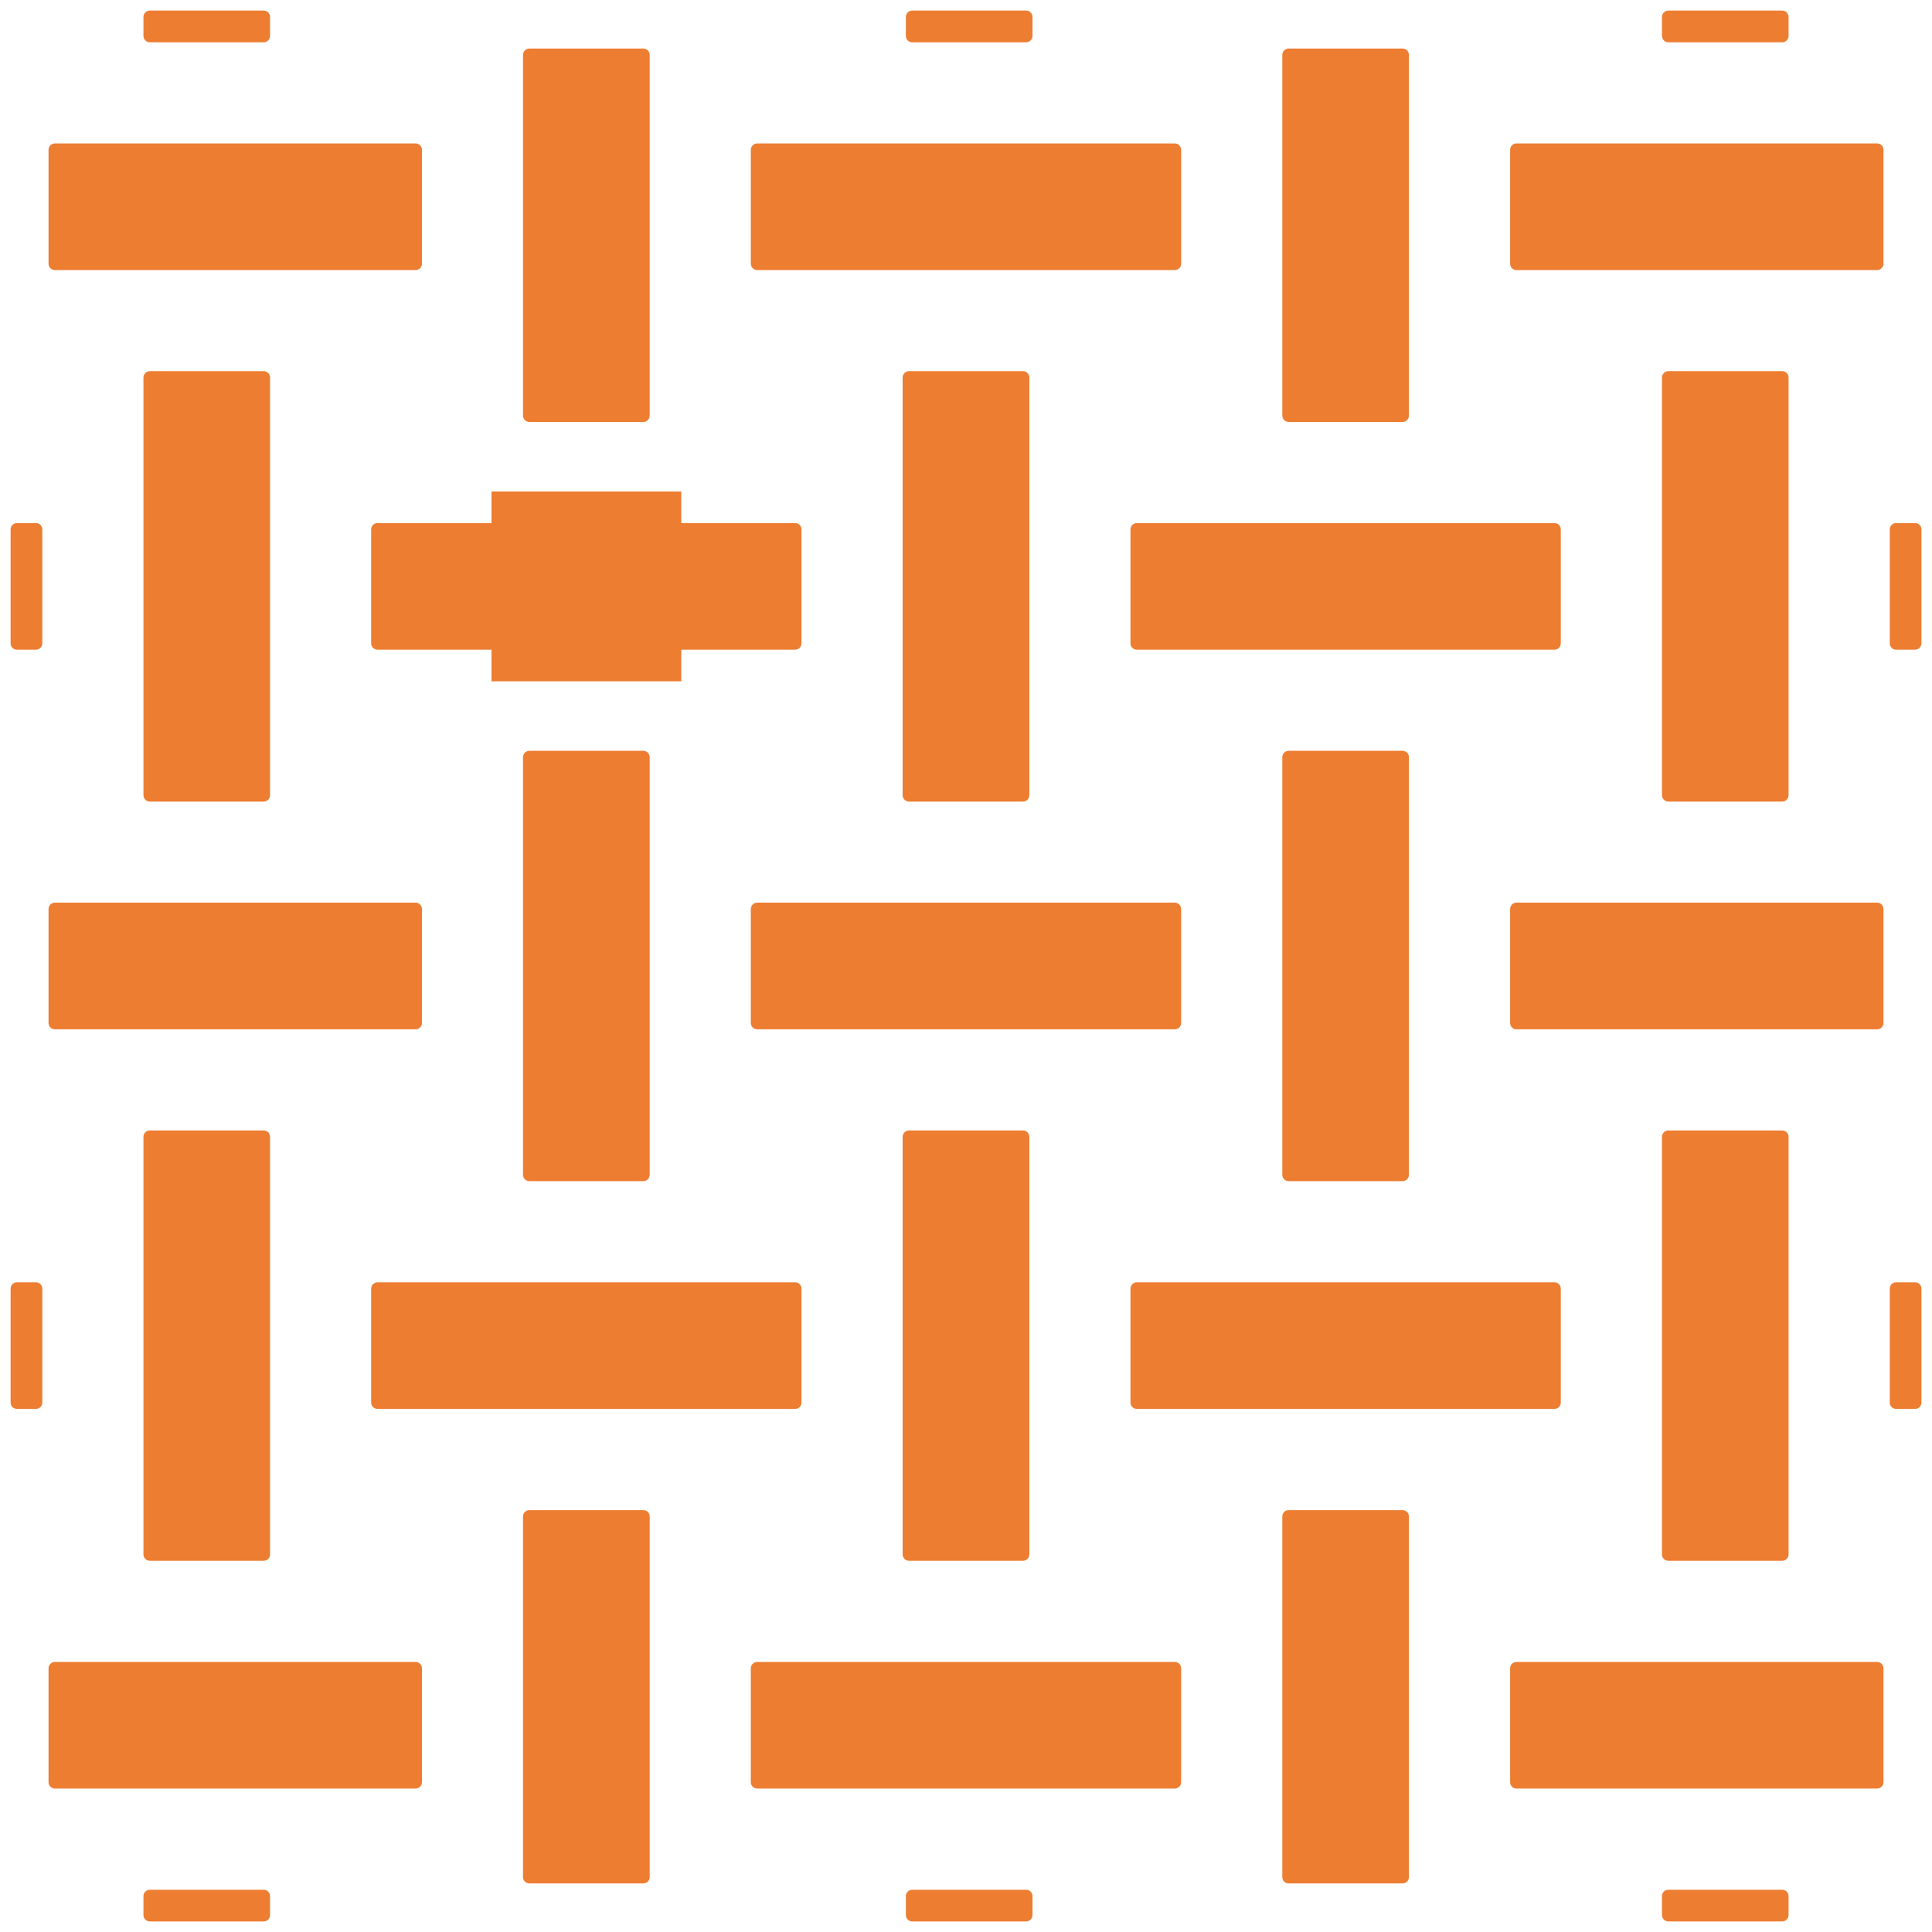 <?xml version="1.0" encoding="utf-8"?>
<!-- Generator: Adobe Illustrator 16.0.0, SVG Export Plug-In . SVG Version: 6.00 Build 0)  -->
<!DOCTYPE svg PUBLIC "-//W3C//DTD SVG 1.1//EN" "http://www.w3.org/Graphics/SVG/1.1/DTD/svg11.dtd">
<svg version="1.1" id="Layer_1" xmlns="http://www.w3.org/2000/svg" xmlns:xlink="http://www.w3.org/1999/xlink" x="0px" y="0px"
	 width="50px" height="50px" viewBox="0 0 50 50" enable-background="new 0 0 50 50" xml:space="preserve">
<g>
	<g>
		<polygon fill="#ED7D31" points="7.915,3.877 7.508,3.877 3.451,3.877 3.044,3.877 1.421,3.877 1.421,6.826 3.044,6.826 
			3.451,6.826 7.508,6.826 7.915,6.826 10.755,6.826 10.755,3.877 		"/>
		<path fill="#ED7D31" d="M10.755,6.989H1.421c-0.091,0-0.165-0.073-0.165-0.163V3.877c0-0.09,0.073-0.165,0.165-0.165h9.334
			c0.09,0,0.165,0.075,0.165,0.165v2.949C10.92,6.916,10.845,6.989,10.755,6.989z M1.586,6.659h9.002V4.042H1.586V6.659z"/>
	</g>
	<g>
		<rect x="0.439" y="13.702" fill="#ED7D31" width="0.491" height="2.947"/>
		<path fill="#ED7D31" d="M0.93,16.814H0.439c-0.092,0-0.165-0.073-0.165-0.165v-2.947c0-0.092,0.073-0.165,0.165-0.165H0.93
			c0.092,0,0.165,0.073,0.165,0.165v2.947C1.095,16.741,1.021,16.814,0.93,16.814z M0.604,16.484h0.162v-2.617H0.604V16.484z"/>
	</g>
	<g>
		<rect x="12.72" y="12.72" fill="#ED7D31" width="4.912" height="4.912"/>
	</g>
	<g>
		<rect x="9.772" y="13.702" fill="#ED7D31" width="10.808" height="2.947"/>
		<path fill="#ED7D31" d="M20.58,16.814H9.772c-0.091,0-0.167-0.073-0.167-0.165v-2.947c0-0.092,0.075-0.165,0.167-0.165H20.58
			c0.09,0,0.163,0.073,0.163,0.165v2.947C20.743,16.741,20.67,16.814,20.58,16.814z M9.938,16.484h10.476v-2.617H9.938V16.484z"/>
	</g>
	<g>
		<polygon fill="#ED7D31" points="16.651,10.755 16.651,8.087 16.651,4.754 16.651,1.421 13.702,1.421 13.702,4.754 13.702,8.087 
			13.702,10.755 		"/>
		<path fill="#ED7D31" d="M16.651,10.92h-2.949c-0.092,0-0.167-0.075-0.167-0.165V1.421c0-0.09,0.075-0.165,0.167-0.165h2.949
			c0.09,0,0.163,0.075,0.163,0.165v9.334C16.814,10.845,16.741,10.92,16.651,10.92z M13.867,10.59h2.617V1.586h-2.617V10.59z"/>
	</g>
	<g>
		<polygon fill="#ED7D31" points="36.297,10.755 36.297,8.087 36.297,4.754 36.297,1.421 33.35,1.421 33.35,4.754 33.35,8.087 
			33.35,10.755 		"/>
		<path fill="#ED7D31" d="M36.297,10.92H33.35c-0.09,0-0.164-0.075-0.164-0.165V1.421c0-0.09,0.074-0.165,0.164-0.165h2.947
			c0.094,0,0.166,0.075,0.166,0.165v9.334C36.463,10.845,36.391,10.92,36.297,10.92z M33.518,10.59h2.614V1.586h-2.614V10.59z"/>
	</g>
	<g>
		<polygon fill="#ED7D31" points="22.922,3.877 19.598,3.877 19.598,6.826 22.922,6.826 27.079,6.826 30.402,6.826 30.402,3.877 
			27.079,3.877 		"/>
		<path fill="#ED7D31" d="M30.402,6.989H19.598c-0.092,0-0.167-0.073-0.167-0.163V3.877c0-0.09,0.075-0.165,0.167-0.165h10.804
			c0.093,0,0.166,0.075,0.166,0.165v2.949C30.568,6.916,30.495,6.989,30.402,6.989z M19.761,6.659h10.477V4.042H19.761V6.659z"/>
	</g>
	<g>
		<polygon fill="#ED7D31" points="6.824,20.58 6.824,17.492 6.824,13.632 6.824,9.772 3.877,9.772 3.877,13.632 3.877,17.492 
			3.877,20.58 		"/>
		<path fill="#ED7D31" d="M6.824,20.745H3.877c-0.09,0-0.165-0.075-0.165-0.165V9.772c0-0.091,0.075-0.167,0.165-0.167h2.947
			c0.092,0,0.165,0.075,0.165,0.167V20.58C6.989,20.67,6.916,20.745,6.824,20.745z M4.042,20.414H6.66V9.936H4.042V20.414z"/>
	</g>
	<g>
		<polygon fill="#ED7D31" points="26.475,20.58 26.475,17.492 26.475,13.632 26.475,9.772 23.527,9.772 23.527,13.632 
			23.527,17.492 23.527,20.58 		"/>
		<path fill="#ED7D31" d="M26.475,20.745h-2.948c-0.091,0-0.167-0.075-0.167-0.165V9.772c0-0.091,0.075-0.167,0.167-0.167h2.948
			c0.092,0,0.164,0.075,0.164,0.167V20.58C26.639,20.67,26.566,20.745,26.475,20.745z M23.69,20.414h2.619V9.936H23.69V20.414z"/>
	</g>
	<g>
		<polygon fill="#ED7D31" points="46.124,20.58 46.124,17.492 46.124,13.632 46.124,9.772 43.177,9.772 43.177,13.632 
			43.177,17.492 43.177,20.58 		"/>
		<path fill="#ED7D31" d="M46.124,20.745h-2.946c-0.094,0-0.166-0.075-0.166-0.165V9.772c0-0.091,0.072-0.167,0.166-0.167h2.946
			c0.091,0,0.164,0.075,0.164,0.167V20.58C46.288,20.67,46.214,20.745,46.124,20.745z M43.34,20.414h2.617V9.936H43.34V20.414z"/>
	</g>
	<g>
		<rect x="43.177" y="0.439" fill="#ED7D31" width="2.946" height="0.491"/>
		<path fill="#ED7D31" d="M46.124,1.095h-2.946c-0.094,0-0.166-0.075-0.166-0.165V0.439c0-0.092,0.072-0.165,0.166-0.165h2.946
			c0.091,0,0.164,0.073,0.164,0.165V0.93C46.288,1.02,46.214,1.095,46.124,1.095z M43.34,0.765h2.617V0.604H43.34V0.765z"/>
	</g>
	<g>
		<polygon fill="#ED7D31" points="45.738,3.877 45.332,3.877 41.275,3.877 40.87,3.877 39.245,3.877 39.245,6.826 40.87,6.826 
			41.275,6.826 45.332,6.826 45.738,6.826 48.58,6.826 48.58,3.877 		"/>
		<path fill="#ED7D31" d="M48.58,6.989h-9.335c-0.091,0-0.163-0.073-0.163-0.163V3.877c0-0.09,0.072-0.165,0.163-0.165h9.335
			c0.09,0,0.165,0.075,0.165,0.165v2.949C48.745,6.916,48.669,6.989,48.58,6.989z M39.411,6.659h9.003V4.042h-9.003V6.659z"/>
	</g>
	<g>
		<rect x="29.421" y="13.702" fill="#ED7D31" width="10.808" height="2.947"/>
		<path fill="#ED7D31" d="M40.229,16.814H29.421c-0.092,0-0.165-0.073-0.165-0.165v-2.947c0-0.092,0.073-0.165,0.165-0.165h10.808
			c0.092,0,0.164,0.073,0.164,0.165v2.947C40.393,16.741,40.32,16.814,40.229,16.814z M29.585,16.484h10.478v-2.617H29.585V16.484z"
			/>
	</g>
	<g>
		<polygon fill="#ED7D31" points="45.738,23.527 45.332,23.527 41.275,23.527 40.87,23.527 39.245,23.527 39.245,26.475 
			40.87,26.475 41.275,26.475 45.332,26.475 45.738,26.475 48.58,26.475 48.58,23.527 		"/>
		<path fill="#ED7D31" d="M48.58,26.639h-9.335c-0.091,0-0.163-0.072-0.163-0.164v-2.948c0-0.091,0.072-0.167,0.163-0.167h9.335
			c0.09,0,0.165,0.075,0.165,0.167v2.948C48.745,26.566,48.669,26.639,48.58,26.639z M39.411,26.307h9.003v-2.615h-9.003V26.307z"/>
	</g>
	<g>
		<polygon fill="#ED7D31" points="7.915,23.527 7.508,23.527 3.451,23.527 3.044,23.527 1.421,23.527 1.421,26.475 3.044,26.475 
			3.451,26.475 7.508,26.475 7.915,26.475 10.755,26.475 10.755,23.527 		"/>
		<path fill="#ED7D31" d="M10.755,26.639H1.421c-0.091,0-0.165-0.072-0.165-0.164v-2.948c0-0.091,0.073-0.167,0.165-0.167h9.334
			c0.09,0,0.165,0.075,0.165,0.167v2.948C10.92,26.566,10.845,26.639,10.755,26.639z M1.586,26.307h9.002v-2.615H1.586V26.307z"/>
	</g>
	<g>
		<polygon fill="#ED7D31" points="22.922,23.527 19.598,23.527 19.598,26.475 22.922,26.475 27.079,26.475 30.402,26.475 
			30.402,23.527 27.079,23.527 		"/>
		<path fill="#ED7D31" d="M30.402,26.639H19.598c-0.092,0-0.167-0.072-0.167-0.164v-2.948c0-0.091,0.075-0.167,0.167-0.167h10.804
			c0.093,0,0.166,0.075,0.166,0.167v2.948C30.568,26.566,30.495,26.639,30.402,26.639z M19.761,26.307h10.477v-2.615H19.761V26.307z
			"/>
	</g>
	<g>
		<polygon fill="#ED7D31" points="6.824,40.229 6.824,37.141 6.824,33.281 6.824,29.421 3.877,29.421 3.877,33.281 3.877,37.141 
			3.877,40.229 		"/>
		<path fill="#ED7D31" d="M6.824,40.393H3.877c-0.09,0-0.165-0.072-0.165-0.164V29.421c0-0.092,0.075-0.165,0.165-0.165h2.947
			c0.092,0,0.165,0.073,0.165,0.165v10.808C6.989,40.32,6.916,40.393,6.824,40.393z M4.042,40.064H6.66V29.585H4.042V40.064z"/>
	</g>
	<g>
		<polygon fill="#ED7D31" points="26.475,40.229 26.475,37.141 26.475,33.281 26.475,29.421 23.527,29.421 23.527,33.281 
			23.527,37.141 23.527,40.229 		"/>
		<path fill="#ED7D31" d="M26.475,40.393h-2.948c-0.091,0-0.167-0.072-0.167-0.164V29.421c0-0.092,0.075-0.165,0.167-0.165h2.948
			c0.092,0,0.164,0.073,0.164,0.165v10.808C26.639,40.32,26.566,40.393,26.475,40.393z M23.69,40.064h2.619V29.585H23.69V40.064z"/>
	</g>
	<g>
		<polygon fill="#ED7D31" points="46.124,40.229 46.124,37.141 46.124,33.281 46.124,29.421 43.177,29.421 43.177,33.281 
			43.177,37.141 43.177,40.229 		"/>
		<path fill="#ED7D31" d="M46.124,40.393h-2.946c-0.094,0-0.166-0.072-0.166-0.164V29.421c0-0.092,0.072-0.165,0.166-0.165h2.946
			c0.091,0,0.164,0.073,0.164,0.165v10.808C46.288,40.32,46.214,40.393,46.124,40.393z M43.34,40.064h2.617V29.585H43.34V40.064z"/>
	</g>
	<g>
		<polygon fill="#ED7D31" points="16.651,30.402 16.651,27.314 16.651,23.456 16.651,19.596 13.702,19.596 13.702,23.456 
			13.702,27.314 13.702,30.402 		"/>
		<path fill="#ED7D31" d="M16.651,30.568h-2.949c-0.092,0-0.167-0.073-0.167-0.166V19.596c0-0.09,0.075-0.165,0.167-0.165h2.949
			c0.09,0,0.163,0.075,0.163,0.165v10.806C16.814,30.495,16.741,30.568,16.651,30.568z M13.867,30.238h2.617V19.761h-2.617V30.238z"
			/>
	</g>
	<g>
		<polygon fill="#ED7D31" points="36.297,30.402 36.297,27.314 36.297,23.456 36.297,19.596 33.35,19.596 33.35,23.456 
			33.35,27.314 33.35,30.402 		"/>
		<path fill="#ED7D31" d="M36.297,30.568H33.35c-0.09,0-0.164-0.073-0.164-0.166V19.596c0-0.09,0.074-0.165,0.164-0.165h2.947
			c0.094,0,0.166,0.075,0.166,0.165v10.806C36.463,30.495,36.391,30.568,36.297,30.568z M33.518,30.238h2.614V19.761h-2.614V30.238z
			"/>
	</g>
	<g>
		<polygon fill="#ED7D31" points="13.098,33.352 9.772,33.352 9.772,36.299 13.098,36.299 17.253,36.299 20.58,36.299 20.58,33.352 
			17.253,33.352 		"/>
		<path fill="#ED7D31" d="M20.58,36.462H9.772c-0.091,0-0.167-0.071-0.167-0.163v-2.947c0-0.092,0.075-0.166,0.167-0.166H20.58
			c0.09,0,0.163,0.074,0.163,0.166v2.947C20.743,36.391,20.67,36.462,20.58,36.462z M9.938,36.132h10.476v-2.616H9.938V36.132z"/>
	</g>
	<g>
		<polygon fill="#ED7D31" points="32.748,33.352 29.421,33.352 29.421,36.299 32.748,36.299 36.902,36.299 40.229,36.299 
			40.229,33.352 36.902,33.352 		"/>
		<path fill="#ED7D31" d="M40.229,36.462H29.421c-0.092,0-0.165-0.071-0.165-0.163v-2.947c0-0.092,0.073-0.166,0.165-0.166h10.808
			c0.092,0,0.164,0.074,0.164,0.166v2.947C40.393,36.391,40.32,36.462,40.229,36.462z M29.585,36.132h10.478v-2.616H29.585V36.132z"
			/>
	</g>
	<g>
		<polygon fill="#ED7D31" points="22.922,43.175 19.598,43.175 19.598,46.123 22.922,46.123 27.079,46.123 30.402,46.123 
			30.402,43.175 27.079,43.175 		"/>
		<path fill="#ED7D31" d="M30.402,46.288H19.598c-0.092,0-0.167-0.073-0.167-0.165v-2.947c0-0.092,0.075-0.164,0.167-0.164h10.804
			c0.093,0,0.166,0.072,0.166,0.164v2.947C30.568,46.214,30.495,46.288,30.402,46.288z M19.761,45.958h10.477V43.34H19.761V45.958z"
			/>
	</g>
	<g>
		<polygon fill="#ED7D31" points="16.651,48.58 16.651,45.913 16.651,42.58 16.651,39.246 13.702,39.246 13.702,42.58 
			13.702,45.913 13.702,48.58 		"/>
		<path fill="#ED7D31" d="M16.651,48.743h-2.949c-0.092,0-0.167-0.073-0.167-0.163v-9.334c0-0.092,0.075-0.164,0.167-0.164h2.949
			c0.09,0,0.163,0.072,0.163,0.164v9.334C16.814,48.669,16.741,48.743,16.651,48.743z M13.867,48.414h2.617v-9.003h-2.617V48.414z"
			/>
	</g>
	<g>
		<polygon fill="#ED7D31" points="36.297,48.58 36.297,45.913 36.297,42.58 36.297,39.246 33.35,39.246 33.35,42.58 33.35,45.913 
			33.35,48.58 		"/>
		<path fill="#ED7D31" d="M36.297,48.743H33.35c-0.09,0-0.164-0.073-0.164-0.163v-9.334c0-0.092,0.074-0.164,0.164-0.164h2.947
			c0.094,0,0.166,0.072,0.166,0.164v9.334C36.463,48.669,36.391,48.743,36.297,48.743z M33.518,48.414h2.614v-9.003h-2.614V48.414z"
			/>
	</g>
	<g>
		<polygon fill="#ED7D31" points="45.738,43.175 45.332,43.175 41.275,43.175 40.87,43.175 39.245,43.175 39.245,46.123 
			40.87,46.123 41.275,46.123 45.332,46.123 45.738,46.123 48.58,46.123 48.58,43.175 		"/>
		<path fill="#ED7D31" d="M48.58,46.288h-9.335c-0.091,0-0.163-0.073-0.163-0.165v-2.947c0-0.092,0.072-0.164,0.163-0.164h9.335
			c0.09,0,0.165,0.072,0.165,0.164v2.947C48.745,46.214,48.669,46.288,48.58,46.288z M39.411,45.958h9.003V43.34h-9.003V45.958z"/>
	</g>
	<g>
		<polygon fill="#ED7D31" points="7.913,43.175 7.508,43.175 3.451,43.175 3.044,43.175 1.421,43.175 1.421,46.123 3.044,46.123 
			3.451,46.123 7.508,46.123 7.913,46.123 10.755,46.123 10.755,43.175 		"/>
		<path fill="#ED7D31" d="M10.755,46.288H1.421c-0.091,0-0.165-0.073-0.165-0.165v-2.947c0-0.092,0.073-0.164,0.165-0.164h9.334
			c0.09,0,0.165,0.072,0.165,0.164v2.947C10.92,46.214,10.845,46.288,10.755,46.288z M1.586,45.958h9.002V43.34H1.586V45.958z"/>
	</g>
	<g>
		<rect x="23.607" y="0.439" fill="#ED7D31" width="2.948" height="0.491"/>
		<path fill="#ED7D31" d="M26.555,1.095h-2.948c-0.09,0-0.163-0.075-0.163-0.165V0.439c0-0.092,0.073-0.165,0.163-0.165h2.948
			c0.09,0,0.166,0.073,0.166,0.165V0.93C26.721,1.02,26.645,1.095,26.555,1.095z M23.773,0.765h2.618V0.604h-2.618V0.765z"/>
	</g>
	<g>
		<rect x="3.877" y="0.439" fill="#ED7D31" width="2.947" height="0.491"/>
		<path fill="#ED7D31" d="M6.824,1.095H3.877c-0.09,0-0.165-0.075-0.165-0.165V0.439c0-0.092,0.075-0.165,0.165-0.165h2.947
			c0.092,0,0.165,0.073,0.165,0.165V0.93C6.989,1.02,6.916,1.095,6.824,1.095z M4.042,0.765H6.66V0.604H4.042V0.765z"/>
	</g>
	<g>
		<rect x="0.439" y="33.352" fill="#ED7D31" width="0.491" height="2.947"/>
		<path fill="#ED7D31" d="M0.93,36.462H0.439c-0.092,0-0.165-0.071-0.165-0.163v-2.947c0-0.092,0.073-0.166,0.165-0.166H0.93
			c0.092,0,0.165,0.074,0.165,0.166v2.947C1.095,36.391,1.021,36.462,0.93,36.462z M0.604,36.132h0.162v-2.616H0.604V36.132z"/>
	</g>
	<g>
		<rect x="49.07" y="13.702" fill="#ED7D31" width="0.49" height="2.947"/>
		<path fill="#ED7D31" d="M49.561,16.814h-0.49c-0.092,0-0.164-0.073-0.164-0.165v-2.947c0-0.092,0.072-0.165,0.164-0.165h0.49
			c0.092,0,0.166,0.073,0.166,0.165v2.947C49.727,16.741,49.652,16.814,49.561,16.814z M49.234,16.484h0.162v-2.617h-0.162V16.484z"
			/>
	</g>
	<g>
		<rect x="49.07" y="33.352" fill="#ED7D31" width="0.49" height="2.947"/>
		<path fill="#ED7D31" d="M49.561,36.462h-0.49c-0.092,0-0.164-0.071-0.164-0.163v-2.947c0-0.092,0.072-0.166,0.164-0.166h0.49
			c0.092,0,0.166,0.074,0.166,0.166v2.947C49.727,36.391,49.652,36.462,49.561,36.462z M49.234,36.132h0.162v-2.616h-0.162V36.132z"
			/>
	</g>
	<g>
		<rect x="43.177" y="49.07" fill="#ED7D31" width="2.946" height="0.49"/>
		<path fill="#ED7D31" d="M46.124,49.727h-2.946c-0.094,0-0.166-0.074-0.166-0.166v-0.49c0-0.092,0.072-0.164,0.166-0.164h2.946
			c0.091,0,0.164,0.072,0.164,0.164v0.49C46.288,49.652,46.214,49.727,46.124,49.727z M43.34,49.396h2.617v-0.162H43.34V49.396z"/>
	</g>
	<g>
		<rect x="23.607" y="49.07" fill="#ED7D31" width="2.948" height="0.49"/>
		<path fill="#ED7D31" d="M26.555,49.727h-2.948c-0.09,0-0.163-0.074-0.163-0.166v-0.49c0-0.092,0.073-0.164,0.163-0.164h2.948
			c0.09,0,0.166,0.072,0.166,0.164v0.49C26.721,49.652,26.645,49.727,26.555,49.727z M23.773,49.396h2.618v-0.162h-2.618V49.396z"/>
	</g>
	<g>
		<rect x="3.877" y="49.07" fill="#ED7D31" width="2.947" height="0.49"/>
		<path fill="#ED7D31" d="M6.824,49.727H3.877c-0.09,0-0.165-0.074-0.165-0.166v-0.49c0-0.092,0.075-0.164,0.165-0.164h2.947
			c0.092,0,0.165,0.072,0.165,0.164v0.49C6.989,49.652,6.916,49.727,6.824,49.727z M4.042,49.396H6.66v-0.162H4.042V49.396z"/>
	</g>
</g>
</svg>
